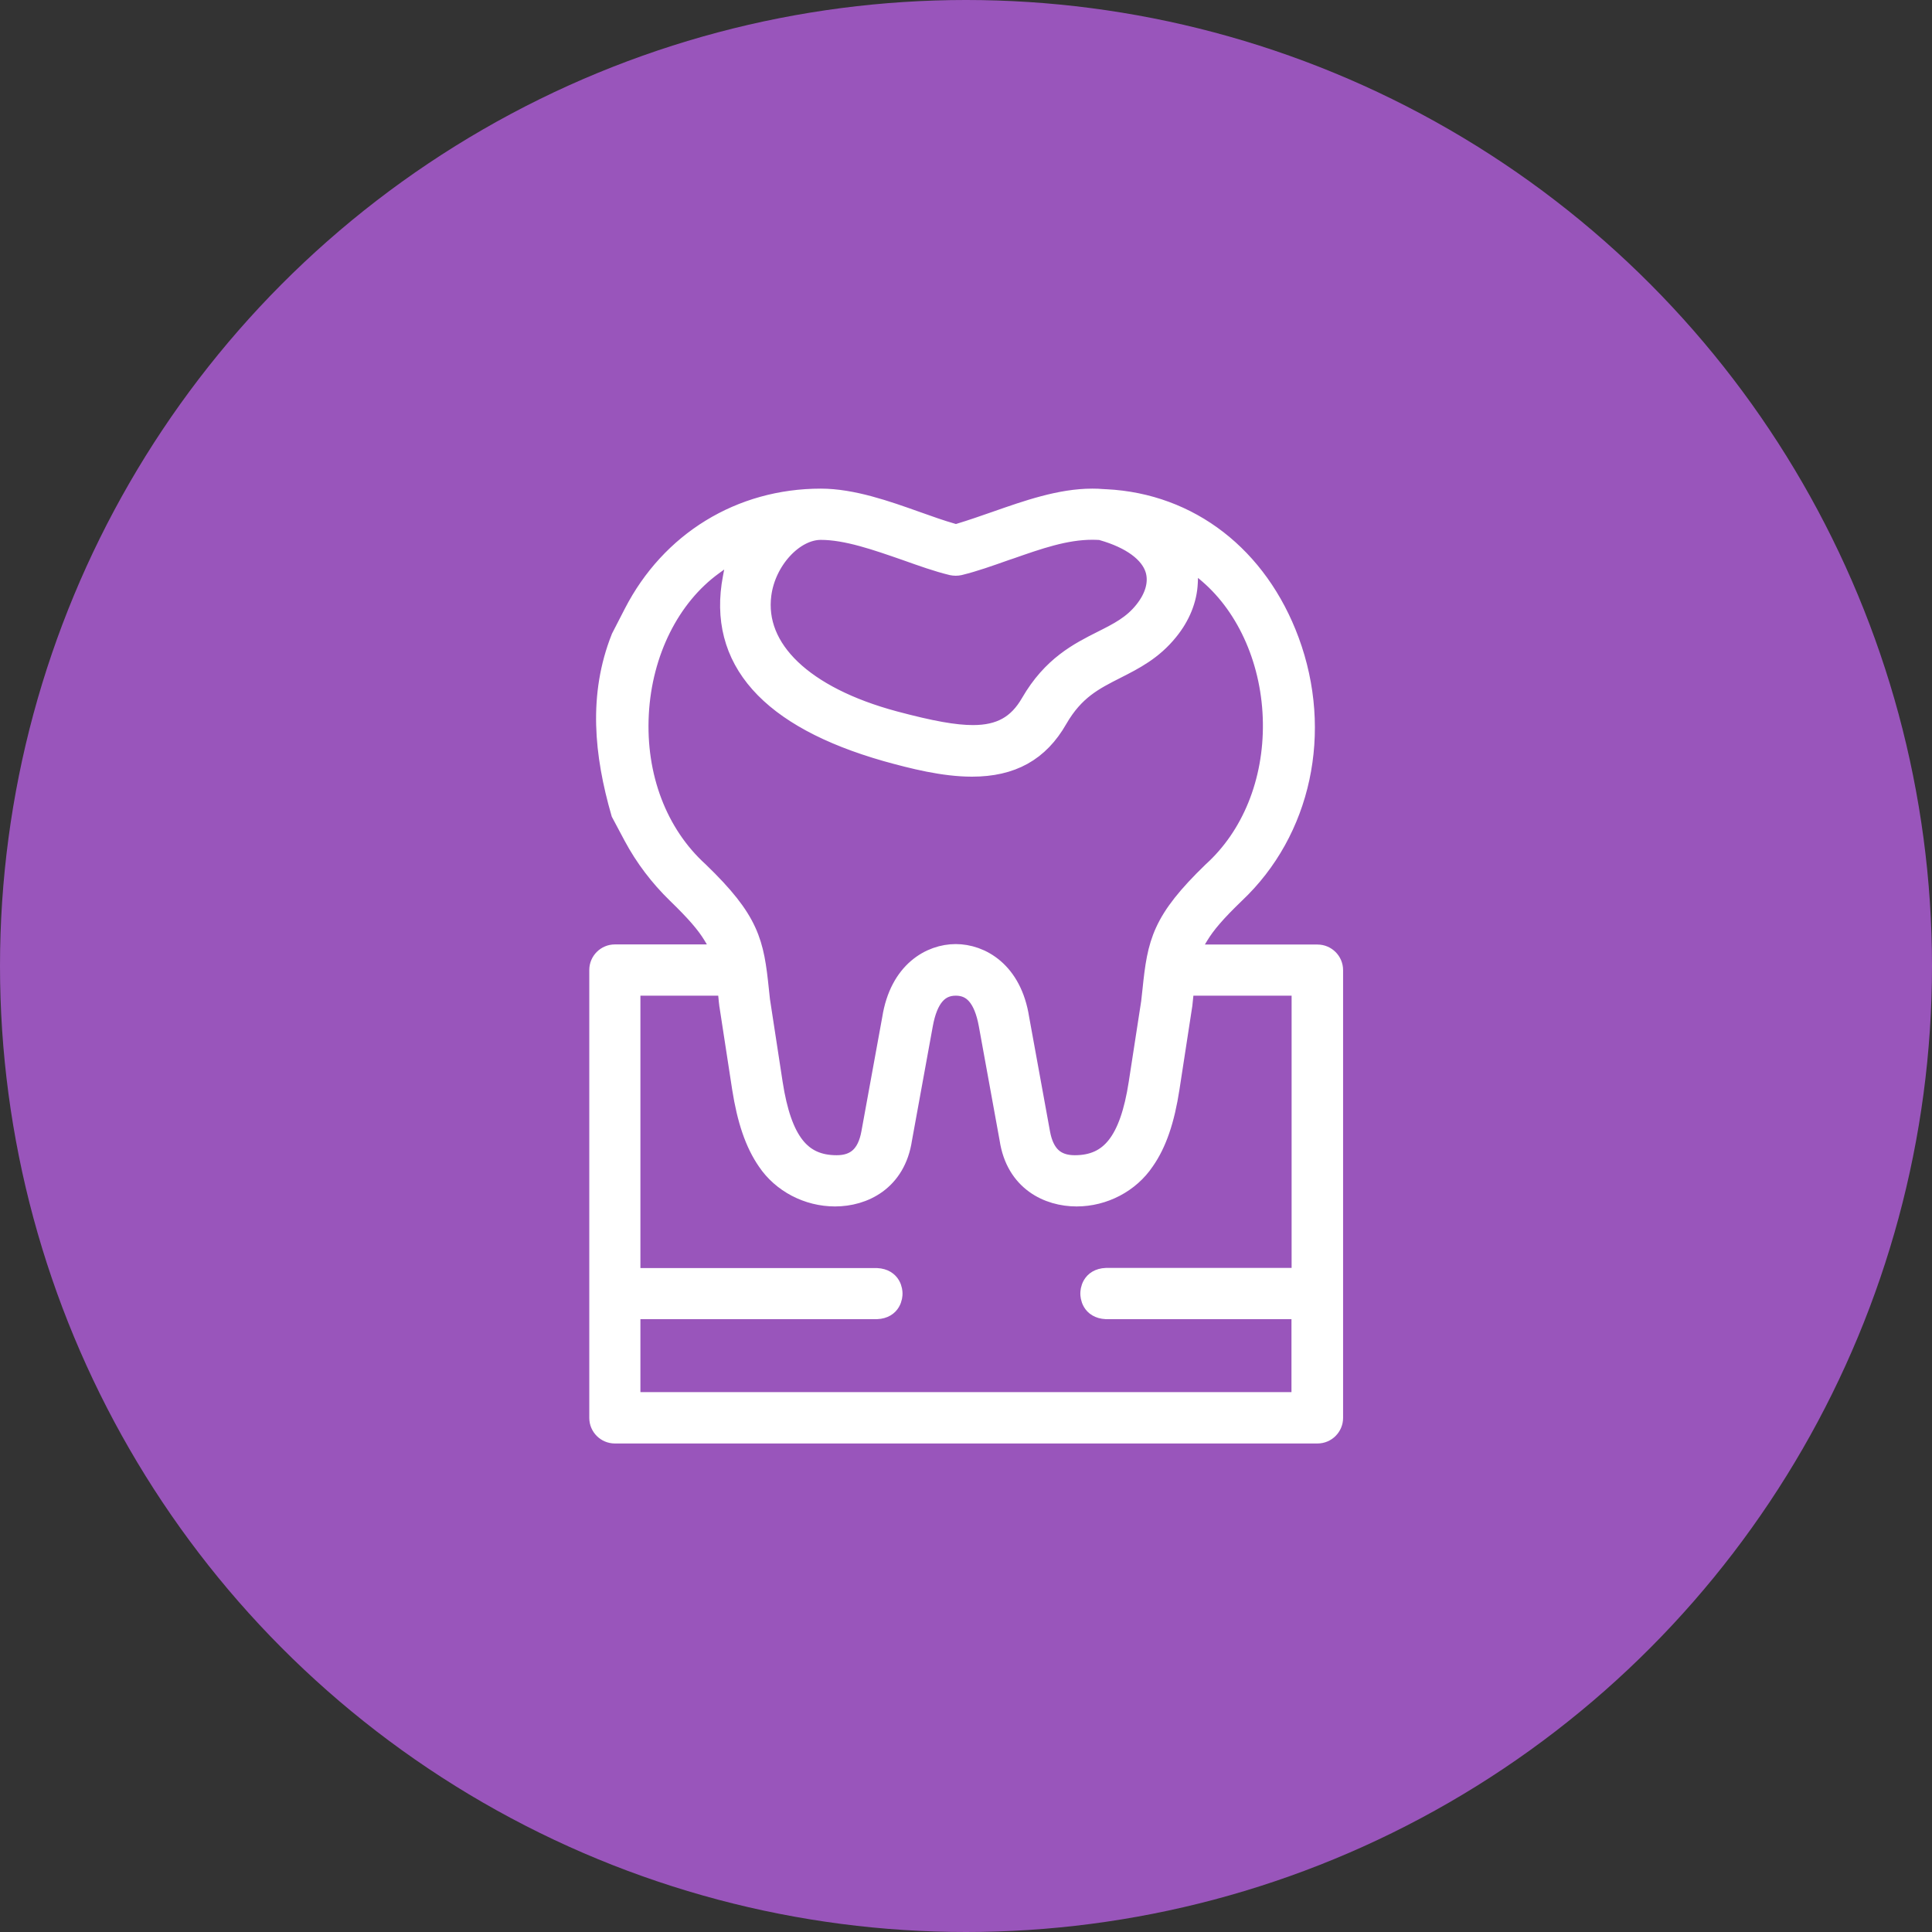 <svg width="84" height="84" viewBox="0 0 84 84" fill="none" xmlns="http://www.w3.org/2000/svg">
<rect x="0" y="0" width="84" height="84" fill="#333333" stroke="none"/>
<circle cx="42" cy="42" r="42" fill="#9955BB"/>
<path d="M27.344 42.79V55.633H38.118C38.709 55.663 38.74 56.147 38.74 56.244C38.74 56.341 38.709 56.83 38.118 56.855H27.344V61.027H56.651V56.855H48.093C47.502 56.825 47.471 56.341 47.471 56.239C47.471 56.142 47.502 55.653 48.093 55.627H56.657V42.79H51.435L51.379 43.34C51.369 43.452 51.353 43.564 51.343 43.681L51.338 43.712L50.788 47.288C50.574 48.684 50.233 49.682 49.708 50.431C49.076 51.374 47.966 51.954 46.809 51.954C45.607 51.954 44.226 51.312 43.956 49.509L43.05 44.532C42.836 43.36 42.347 42.79 41.557 42.79C40.767 42.79 40.278 43.36 40.064 44.532L39.157 49.509C38.888 51.312 37.507 51.954 36.305 51.954C35.143 51.954 34.038 51.374 33.411 50.441C32.886 49.682 32.545 48.684 32.326 47.288L31.776 43.707L31.771 43.681C31.755 43.564 31.745 43.447 31.735 43.34L31.679 42.79H27.344ZM41.552 41.547C42.601 41.547 43.936 42.265 44.252 44.297L45.159 49.275C45.337 50.253 45.852 50.727 46.728 50.727C48.327 50.727 49.178 49.647 49.57 47.11L50.12 43.544V43.528C50.141 43.36 50.156 43.202 50.172 43.054C50.385 40.996 50.564 40.074 52.764 37.945C54.481 36.391 55.444 34.012 55.408 31.419C55.373 28.816 54.318 26.381 52.591 24.898L51.633 24.078L51.578 25.336C51.547 26.039 51.262 26.753 50.747 27.384C50.07 28.225 49.275 28.627 48.501 29.02C47.517 29.519 46.667 29.947 45.928 31.226C45.133 32.621 43.967 33.268 42.26 33.268C41.037 33.268 39.708 32.932 38.556 32.611C33.487 31.164 31.256 28.648 31.924 25.138L32.214 23.614L30.961 24.526C29.066 25.902 27.853 28.337 27.71 31.037C27.563 33.783 28.526 36.299 30.339 37.945C32.545 40.074 32.718 40.996 32.932 43.054C32.947 43.207 32.963 43.365 32.983 43.528L32.988 43.554L33.533 47.11C33.926 49.647 34.771 50.727 36.376 50.727C37.252 50.727 37.767 50.253 37.945 49.275L38.852 44.303C39.173 42.265 40.508 41.547 41.552 41.547ZM31.618 41.562L31.058 40.63C30.752 40.125 30.299 39.601 29.478 38.806C28.724 38.072 28.093 37.242 27.604 36.33L27.064 35.316C26.33 32.764 26.08 30.237 27.064 27.756L27.609 26.697C29.203 23.594 32.224 21.745 35.688 21.745C37.043 21.745 38.516 22.265 39.815 22.728C40.375 22.927 40.9 23.115 41.389 23.253L41.562 23.304L41.735 23.253C42.26 23.095 42.8 22.906 43.325 22.723C44.695 22.244 46.111 21.745 47.492 21.745C47.65 21.745 47.808 21.75 47.961 21.765H47.981H48.001C48.017 21.765 48.032 21.765 48.047 21.77H48.062H48.078C51.69 21.949 54.644 24.241 55.994 27.894C57.441 31.816 56.519 36.101 53.646 38.806C52.821 39.601 52.367 40.13 52.062 40.635L51.501 41.567H57.283C57.619 41.567 57.895 41.842 57.895 42.178V61.649C57.895 61.985 57.619 62.26 57.283 62.26H26.732C26.396 62.26 26.121 61.985 26.121 61.649V42.173C26.121 41.837 26.396 41.562 26.732 41.562H31.618ZM35.688 22.973C34.476 22.973 33.238 24.312 33.039 25.836C32.718 28.266 34.899 30.349 38.872 31.414C40.477 31.842 41.501 32.025 42.301 32.025C43.508 32.025 44.298 31.587 44.868 30.599C45.79 29.004 46.937 28.424 47.95 27.914C48.669 27.552 49.285 27.242 49.794 26.605C50.299 25.978 50.472 25.306 50.283 24.715C50.039 23.971 49.214 23.365 47.95 23.003L47.889 22.983L47.823 22.978C47.716 22.973 47.604 22.968 47.492 22.968C46.3 22.968 45.128 23.38 43.89 23.813L43.707 23.874C42.999 24.124 42.331 24.363 41.7 24.516C41.654 24.526 41.603 24.532 41.552 24.532C41.501 24.532 41.455 24.526 41.404 24.516C40.772 24.363 40.105 24.124 39.402 23.874C38.139 23.436 36.834 22.973 35.688 22.973Z" fill="white" stroke="white" stroke-miterlimit="10"/>
</svg>
